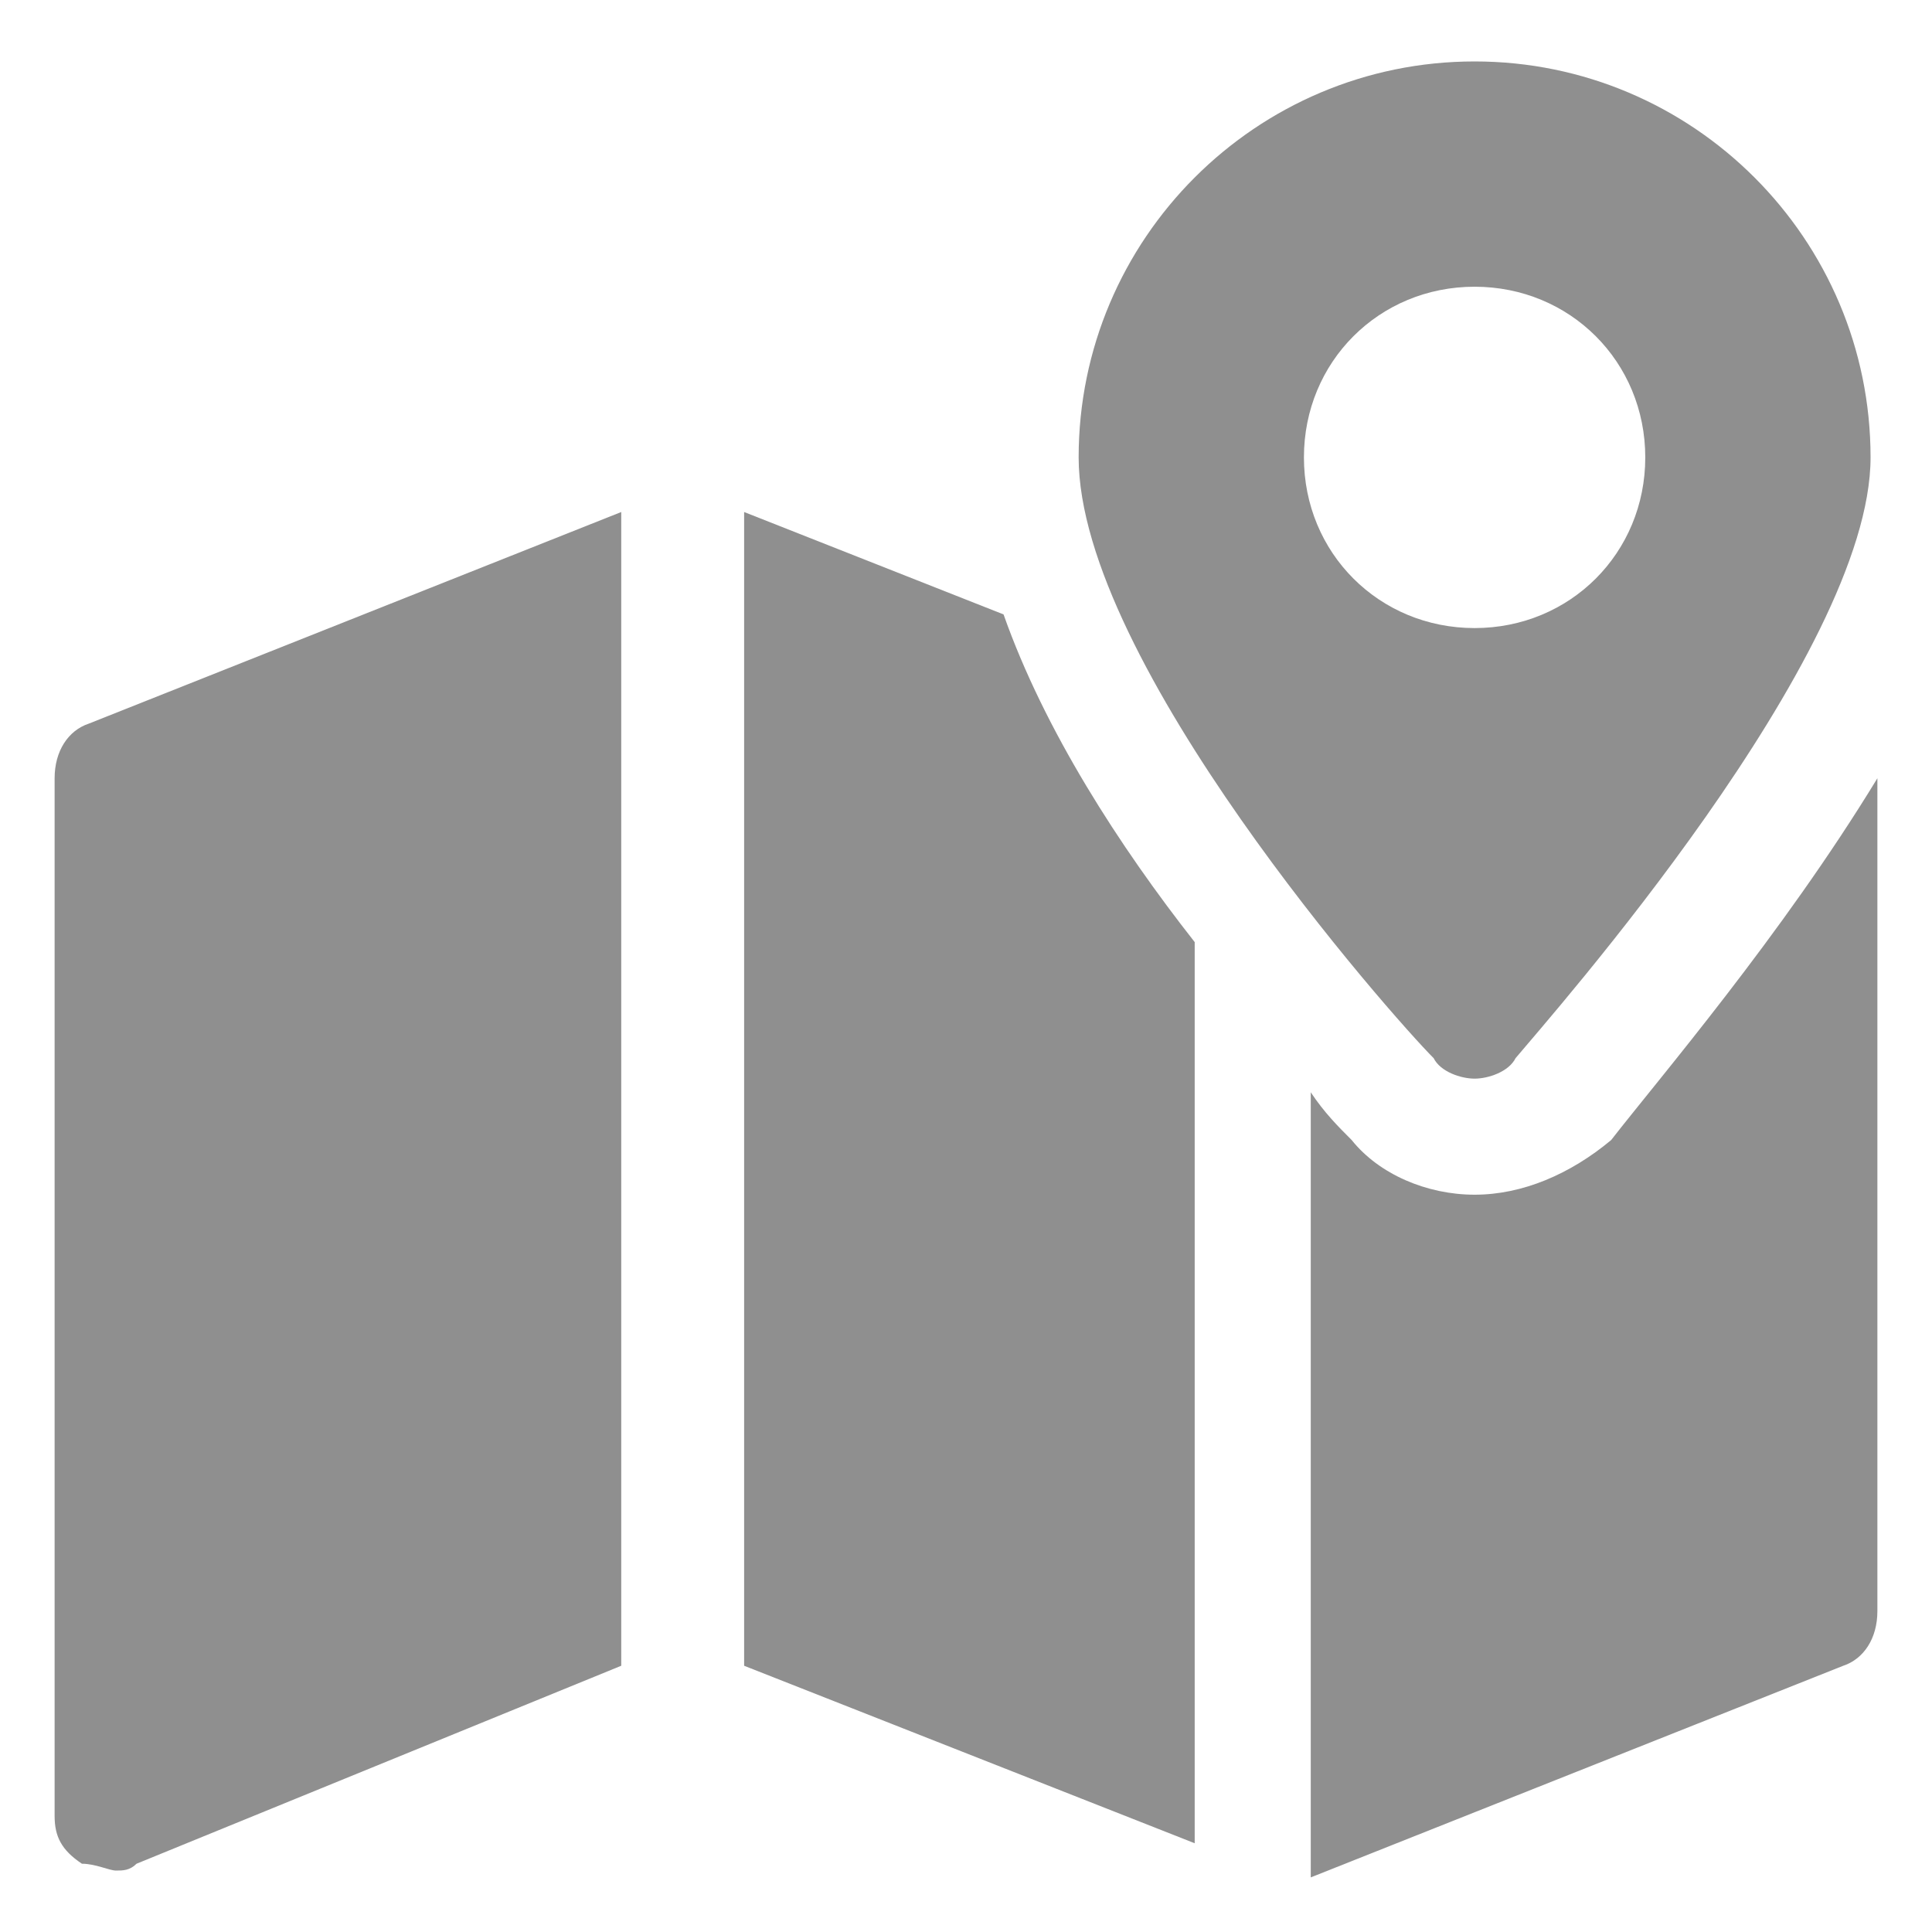 <?xml version="1.0" encoding="utf-8"?>
<!-- Generator: Adobe Illustrator 23.0.4, SVG Export Plug-In . SVG Version: 6.00 Build 0)  -->
<svg version="1.1" id="Layer_1" xmlns="http://www.w3.org/2000/svg" xmlns:xlink="http://www.w3.org/1999/xlink" x="0px" y="0px"
	 viewBox="0 0 28.3 28.3" style="enable-background:new 0 0 28.3 28.3;" xml:space="preserve">
<style type="text/css">
	.st0{fill:#8F8F8F;}
</style>
<g>
	<path class="st0" d="M21.6,15.8c0.2,0,0.5-0.1,0.6-0.3c0.5-0.6,5.2-5.9,5.2-8.8c0-3.2-2.6-5.8-5.8-5.8c-3.2,0-5.8,2.6-5.8,5.8
		c0,3,4.6,8.2,5.2,8.8C21.1,15.7,21.4,15.8,21.6,15.8z M19.1,6.7c0-1.4,1.1-2.5,2.5-2.5c1.4,0,2.5,1.1,2.5,2.5S23,9.2,21.6,9.2
		C20.2,9.2,19.1,8.1,19.1,6.7z"/>
	<path class="st0" d="M1.7,27.4c0.1,0,0.2,0,0.3-0.1l7.1-2.9V7.5l-7.8,3.1c-0.3,0.1-0.5,0.4-0.5,0.8v15.2c0,0.3,0.1,0.5,0.4,0.7
		C1.4,27.3,1.6,27.4,1.7,27.4z"/>
	<path class="st0" d="M21.6,17.5c-0.7,0-1.4-0.3-1.8-0.8c-0.2-0.2-0.4-0.4-0.6-0.7v11.5l7.8-3.1c0.3-0.1,0.5-0.4,0.5-0.8V11.4
		c-1.4,2.3-3.2,4.4-3.9,5.3C23,17.2,22.3,17.5,21.6,17.5z"/>
	<path class="st0" d="M17.5,13.8c-1.1-1.4-2.2-3.1-2.8-4.8l-3.8-1.5v16.9l6.6,2.6V13.8z"/>
</g>
</svg>
